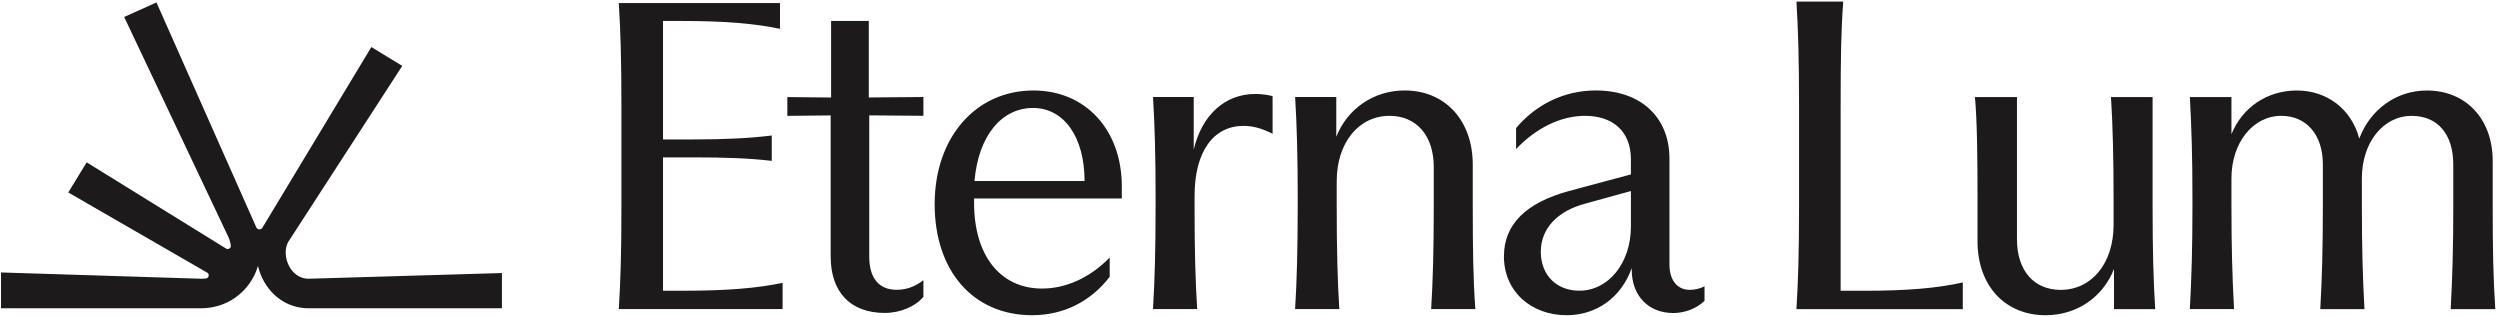 <svg width="679" height="86" viewBox="0 0 679 86" fill="none" xmlns="http://www.w3.org/2000/svg">
<path fill-rule="evenodd" clip-rule="evenodd" d="M488.619 55.933V28.861C488.619 15.92 488.386 8.27 487.913 0.431H500.624C500.031 8.384 499.918 15.913 499.918 28.861V78.972H506.153C518.158 78.972 526.159 78.259 533.1 76.713V83.96H487.913C488.386 76.121 488.619 68.76 488.619 55.933ZM585.342 83.953H574.163V73.028C571.218 80.625 564.164 85.613 555.57 85.613C544.624 85.613 537.097 77.66 537.097 65.546V54.387C537.097 42.515 536.977 32.659 536.391 26.36H547.809V64.955C547.809 73.506 552.399 78.729 559.694 78.729C568.048 78.729 574.05 71.603 574.05 61.035V54.387C574.05 42.515 573.817 33.964 573.344 26.36H584.643V56.168C584.643 67.805 584.876 76.235 585.349 83.953H585.342ZM595.468 54.031V55.805C595.468 67.321 595.235 75.28 594.762 83.946H606.767C606.294 75.28 606.061 67.328 606.061 55.805V48.444C606.061 38.709 611.943 31.462 619.591 31.462C626.419 31.462 630.889 36.572 630.889 44.645V55.57C630.889 67.684 630.649 75.879 630.183 83.953H642.188C641.715 75.288 641.482 67.335 641.482 55.812V48.451C641.482 38.717 647.244 31.469 655.012 31.469C662.073 31.469 666.31 36.458 666.31 44.653V55.812C666.31 67.328 666.077 75.288 665.604 83.953H677.722C677.136 75.052 677.016 67.335 677.016 55.812V43.698C677.016 32.296 669.721 24.579 659.129 24.579C650.775 24.579 643.72 29.802 640.776 37.641C638.657 29.567 631.949 24.579 623.828 24.579C615.707 24.579 609.005 29.21 606.061 36.451V26.36H594.762C595.235 34.911 595.468 42.75 595.468 54.031ZM168.776 28.966V55.924C168.776 68.751 168.543 76.112 168.07 83.951H212.551V76.825C205.729 78.25 197.608 78.962 185.604 78.962H180.075V42.741H187.955C197.248 42.741 203.371 42.976 209.606 43.688V36.805C203.724 37.517 197.368 37.873 187.955 37.873H180.075V5.692H185.018C197.135 5.692 205.023 6.405 211.845 7.83V0.825H168.07C168.543 8.778 168.776 16.025 168.776 28.966ZM225.608 31.346V69.698L225.615 69.677C225.615 79.29 230.911 84.991 240.324 84.991C244.561 84.991 248.678 83.21 250.796 80.601V76.091C248.565 77.872 246.086 78.706 243.502 78.706C238.792 78.706 236.087 75.62 236.087 69.684V31.332L250.796 31.453V26.351L235.967 26.472V5.692H225.728V26.486L213.843 26.365V31.467L225.608 31.346ZM280.328 85.611C264.327 85.611 253.854 73.618 253.854 55.453C253.854 37.289 265.033 24.576 280.681 24.576C295.037 24.576 304.684 35.501 304.684 50.579V53.907H264.56V55.097C264.56 69.342 271.621 78.371 283.033 78.371C289.388 78.371 295.977 75.52 301.393 69.941V75.164C296.217 81.934 288.802 85.611 280.328 85.611ZM294.564 49.154C294.564 37.282 289.035 29.322 280.561 29.322C272.087 29.322 265.732 36.804 264.673 49.154H294.557H294.564ZM313.864 54.021V55.803H313.857C313.857 67.796 313.624 76.347 313.151 83.943H325.155C324.682 76.582 324.449 68.031 324.449 57.463V53.187C324.449 41.08 329.625 34.189 337.746 34.189C340.105 34.189 342.576 34.781 345.634 36.327V26.116C345.634 26.116 343.749 25.524 340.924 25.524C332.69 25.524 326.455 31.225 324.216 40.603V26.351H313.158C313.631 34.068 313.864 42.505 313.864 54.021ZM352.462 55.803V54.021C352.462 42.505 352.229 34.068 351.756 26.351H362.935V37.154C365.879 29.671 372.941 24.569 381.528 24.569C392.353 24.569 400.001 32.529 400.001 44.757V55.803C400.001 67.796 400.121 76.112 400.707 83.943H388.702C389.176 76.347 389.409 67.796 389.409 55.803V45.356C389.409 36.805 384.698 31.46 377.404 31.46C369.05 31.46 363.048 38.707 363.048 49.268V55.795C363.048 67.789 363.281 76.34 363.754 83.936H351.749C352.222 76.34 352.455 67.789 352.455 55.795L352.462 55.803ZM426.122 51.883C414.357 55.09 408.475 61.026 408.475 69.577H408.461C408.461 79.198 415.875 85.611 425.522 85.611C433.529 85.611 440.351 80.858 443.176 72.784V73.261C443.176 80.266 447.653 85.019 454.474 85.019C457.652 85.019 460.95 83.708 462.948 81.692V77.772C461.776 78.364 460.363 78.72 458.951 78.72C455.54 78.72 453.422 76.105 453.422 71.829V43.097C453.422 31.816 445.654 24.569 433.416 24.569C424.829 24.569 417.175 28.367 411.766 34.781V40.482C417.302 34.667 424.01 31.46 430.479 31.46C438.247 31.46 442.95 35.857 442.95 43.218V47.373L426.122 51.883ZM442.957 51.883V61.496C442.957 71.473 436.834 78.955 428.953 78.955C422.718 78.955 418.481 74.68 418.481 68.387C418.481 62.095 422.958 57.342 430.486 55.325L442.957 51.883ZM78.69 72.571C79.37 73.738 80.954 75.702 83.871 75.702H83.878L136.325 74.157V83.732H83.878C78.843 83.732 74.446 81.147 71.814 76.638C71.001 75.255 70.424 73.766 70.063 72.242C69.077 75.562 67.042 78.63 63.819 80.895C61.096 82.81 57.811 83.732 54.498 83.732H0.273V73.997L54.748 75.709C55.172 75.709 55.589 75.674 55.998 75.611C56.769 75.492 56.95 74.437 56.269 74.046L18.547 52.268L23.541 44.09L61.409 67.511C61.999 67.874 62.777 67.399 62.687 66.707C62.59 65.924 62.374 65.148 62.041 64.394L33.724 4.609L42.496 0.667L69.334 61.123C69.417 61.312 69.501 61.5 69.577 61.696C69.876 62.451 70.911 62.507 71.3 61.801L71.376 61.668L100.86 12.779L109.251 17.902L78.245 65.763C77.231 67.651 77.412 70.376 78.69 72.571Z" fill="#1C1A1B"/>
</svg>
